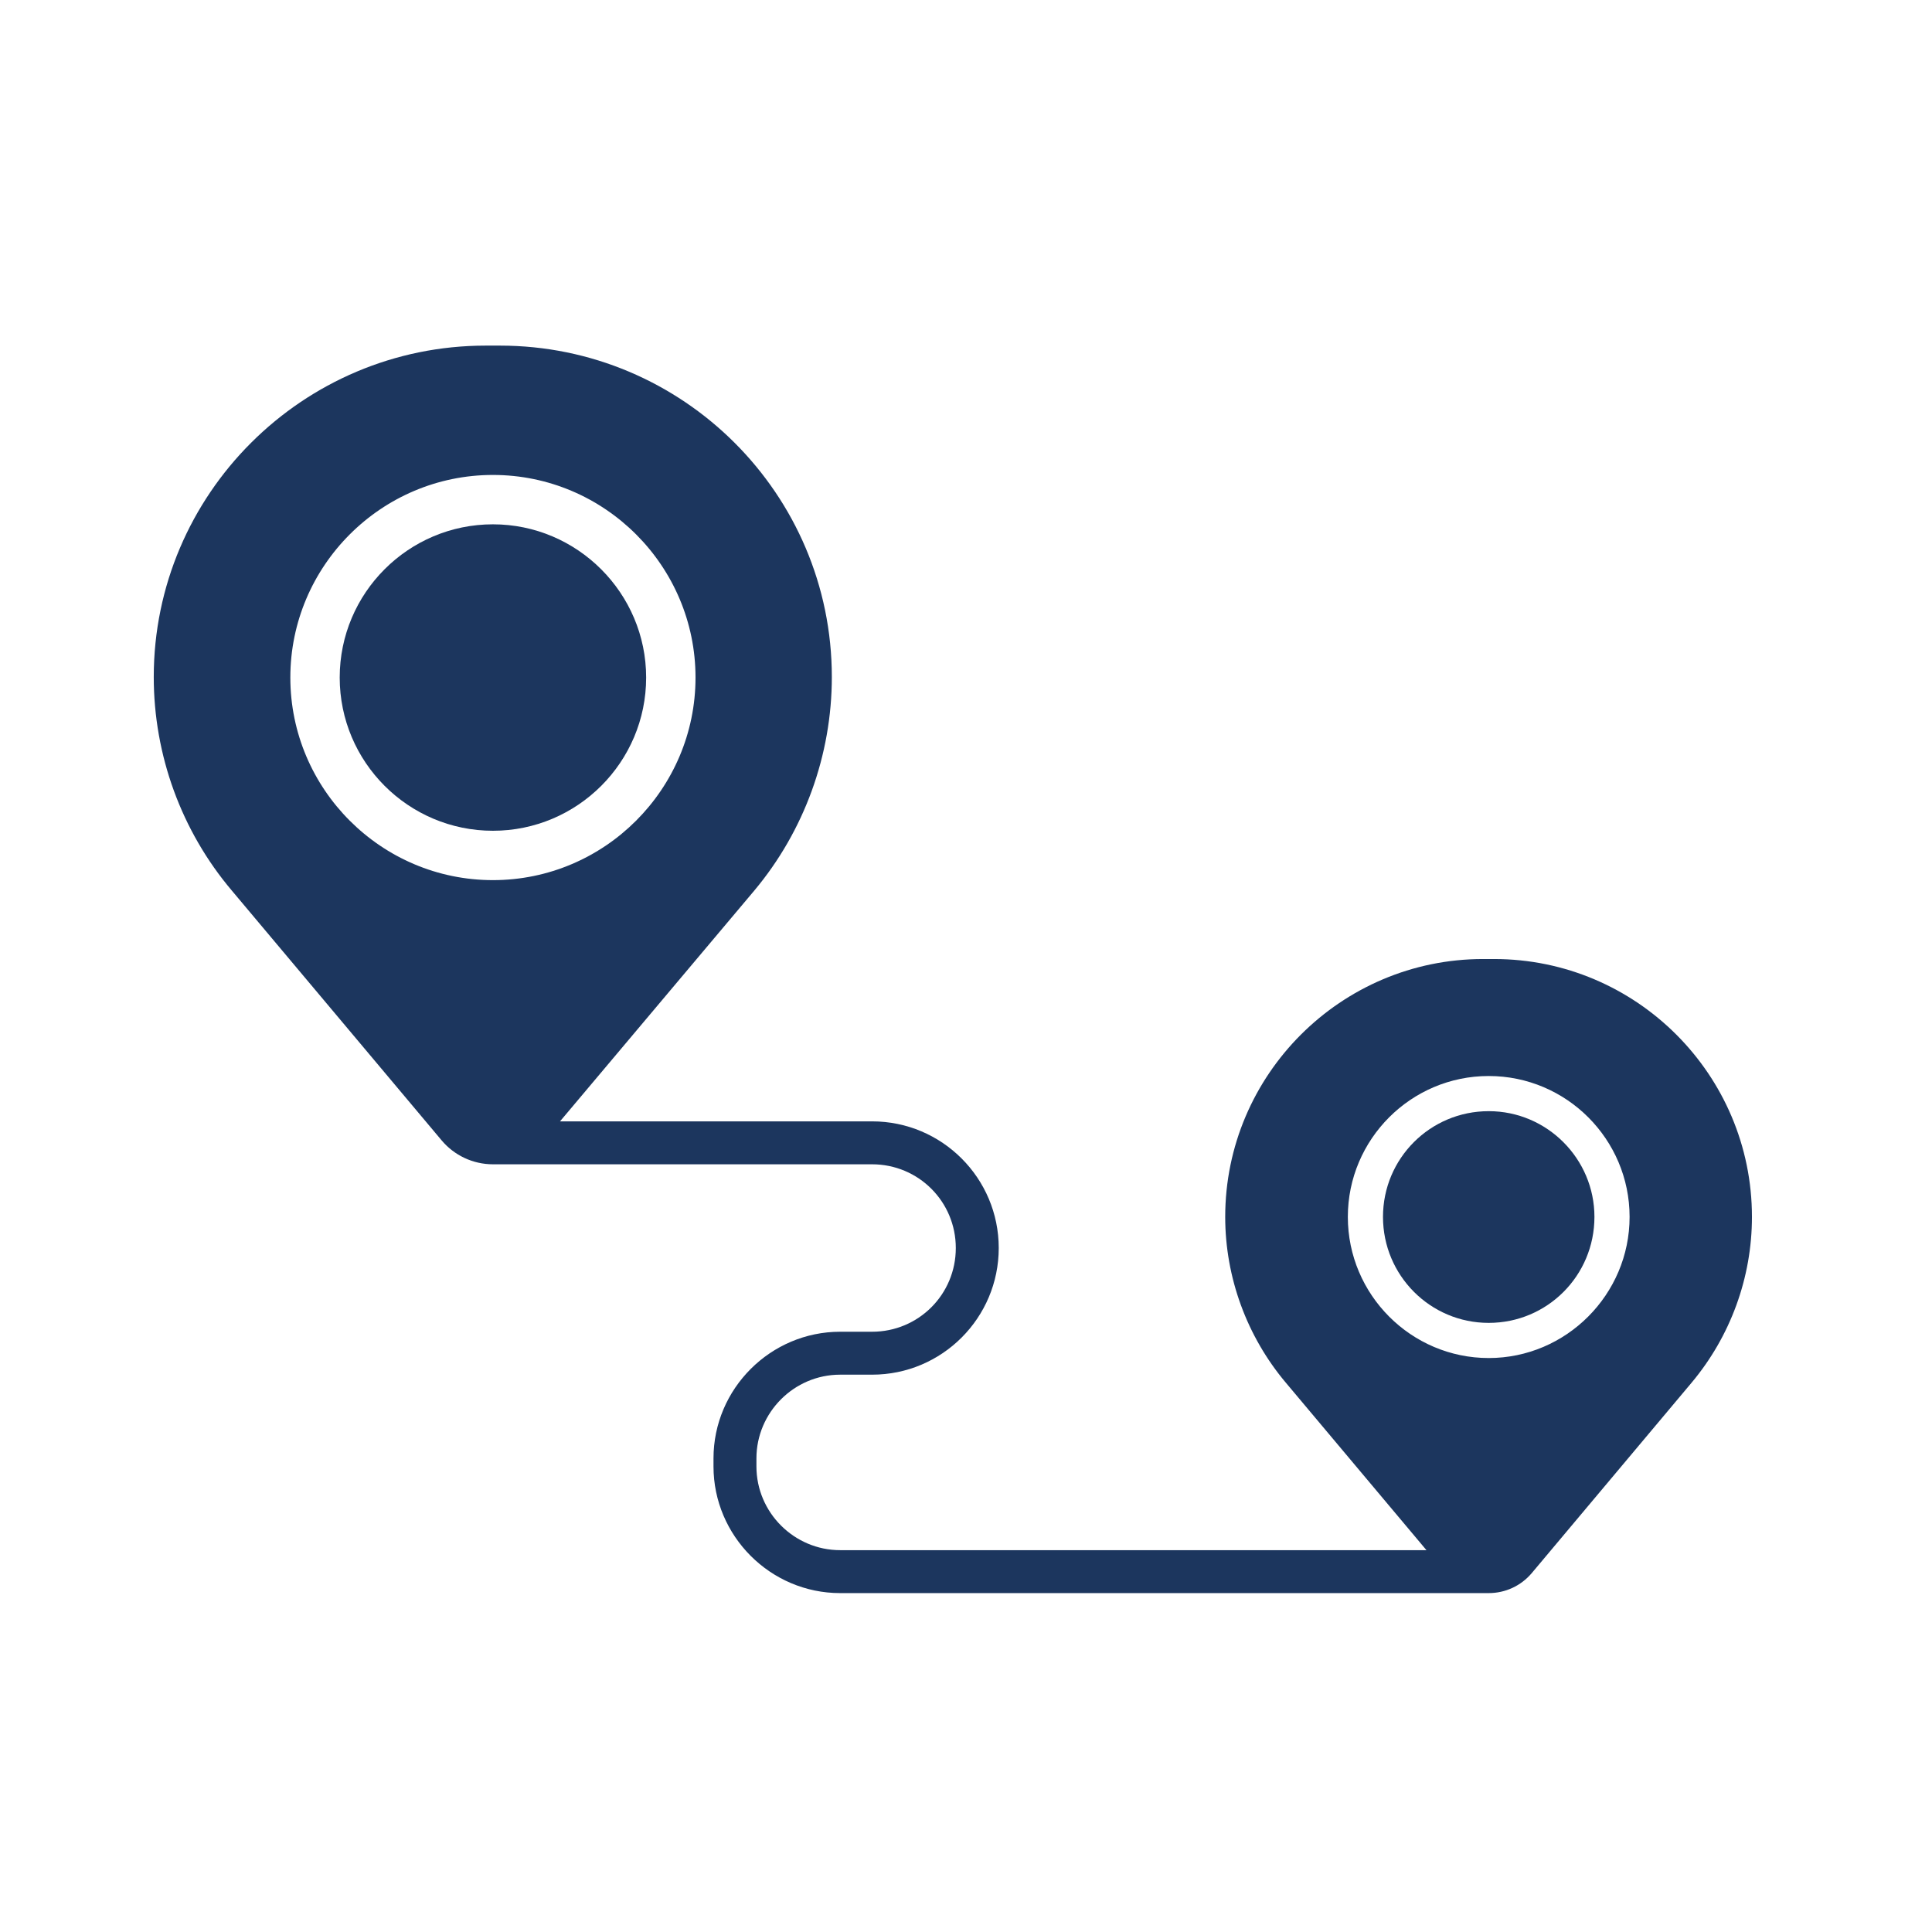 <?xml version="1.0" encoding="UTF-8"?> <svg xmlns="http://www.w3.org/2000/svg" xmlns:xlink="http://www.w3.org/1999/xlink" id="Layer_1" viewBox="0 0 72 72"><defs><style>.cls-1{fill:none;}.cls-2{clip-path:url(#clippath);}.cls-3{fill:#1c365e;}</style><clipPath id="clippath"><rect class="cls-1" x="5.73" y="12.89" width="59.56" height="46.48"></rect></clipPath></defs><g class="cls-2"><g><path class="cls-3" d="M55.68,35.74h-.41c-5.29,0-9.61,4.31-9.61,9.61,0,2.26,.81,4.46,2.26,6.18l5.24,6.24H31.31c-1.71,0-3.12-1.4-3.12-3.12v-.3c0-1.71,1.4-3.12,3.12-3.12h1.19c2.61,0,4.72-2.12,4.72-4.72s-2.11-4.72-4.72-4.72h-11.63l7.24-8.6c1.86-2.22,2.89-5.05,2.89-7.96,0-6.82-5.55-12.35-12.37-12.35h-.53c-6.82,0-12.37,5.54-12.37,12.35,0,2.91,1.03,5.74,2.91,7.96l7.82,9.31c.47,.56,1.17,.89,1.91,.89h14.13c1.73,0,3.12,1.39,3.12,3.12s-1.39,3.12-3.12,3.12h-1.19c-2.59,0-4.72,2.12-4.72,4.72v.3c0,2.59,2.12,4.72,4.72,4.72h24.17c.62,0,1.2-.27,1.6-.74l5.96-7.1c1.45-1.73,2.25-3.92,2.25-6.18,0-5.3-4.31-9.61-9.61-9.61ZM10.82,25.25c0-4.16,3.39-7.55,7.55-7.55s7.55,3.39,7.55,7.55-3.39,7.55-7.55,7.55-7.55-3.39-7.55-7.55Zm39.41,20.1c0-2.89,2.35-5.25,5.25-5.25s5.25,2.36,5.25,5.25-2.36,5.26-5.25,5.26-5.25-2.36-5.25-5.26Z"></path><path class="cls-3" d="M24.08,25.25c0-3.14-2.56-5.71-5.71-5.71s-5.71,2.56-5.71,5.71,2.56,5.71,5.71,5.71,5.71-2.56,5.71-5.71Z"></path><path class="cls-3" d="M59.42,45.35c0-2.16-1.76-3.94-3.94-3.94s-3.94,1.76-3.94,3.94,1.76,3.95,3.94,3.95,3.94-1.76,3.94-3.95Z"></path></g></g></svg> 